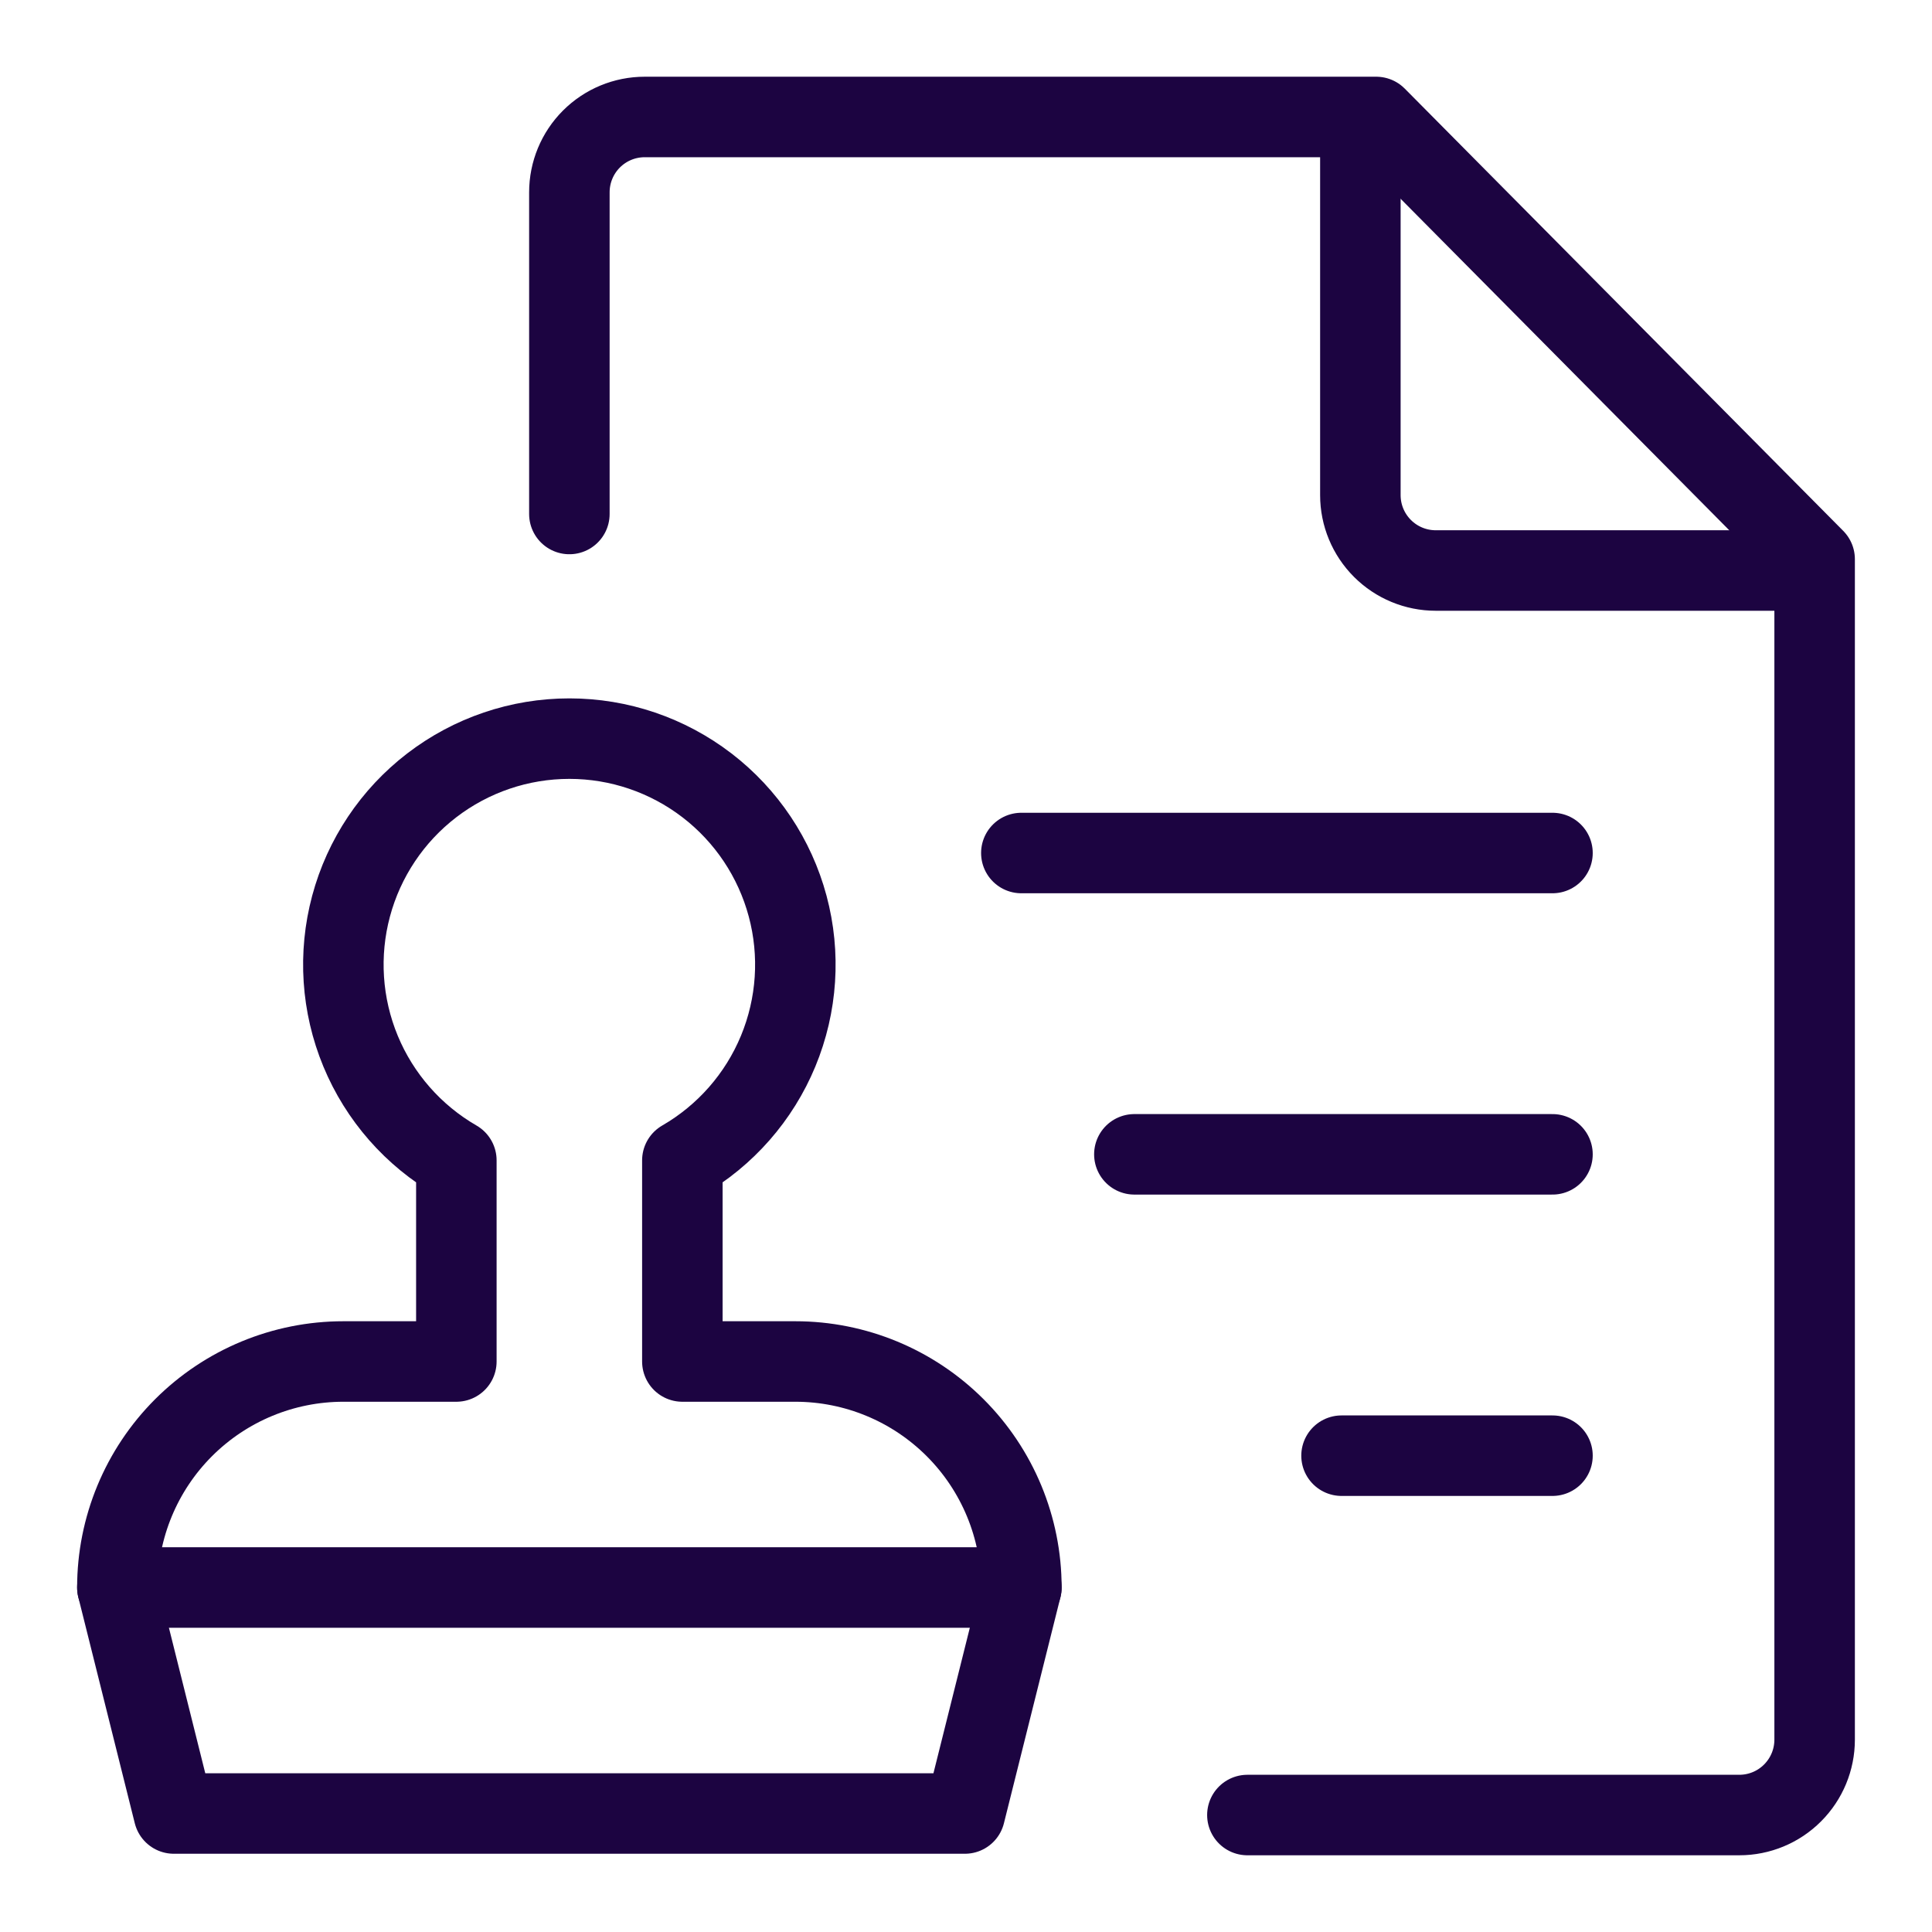 <svg width="48" height="48" viewBox="0 0 48 48" fill="none" xmlns="http://www.w3.org/2000/svg">
<path d="M14.146 12.77V4.778C14.146 4.282 14.343 3.805 14.694 3.454C15.045 3.103 15.521 2.906 16.017 2.906H34.191L45.084 13.893V43.222C45.084 43.718 44.887 44.194 44.536 44.545C44.185 44.897 43.709 45.094 43.213 45.094H30.991" stroke="#1C0441" stroke-width="2" stroke-linecap="round" stroke-linejoin="round"/>
<path d="M33.798 2.944V12.302C33.798 12.799 33.996 13.275 34.347 13.626C34.698 13.977 35.174 14.174 35.67 14.174H45.029" stroke="#1C0441" stroke-width="2" stroke-linecap="round" stroke-linejoin="round"/>
<path d="M38.571 21.193H25.375" stroke="#1C0441" stroke-width="2" stroke-linecap="round" stroke-linejoin="round"/>
<path d="M38.571 36.166H33.33" stroke="#1C0441" stroke-width="2" stroke-linecap="round" stroke-linejoin="round"/>
<path d="M38.571 28.679H28.183" stroke="#1C0441" stroke-width="2" stroke-linecap="round" stroke-linejoin="round"/>
<path d="M2.916 39.441L4.319 45.056H23.972L25.376 39.441" stroke="#1C0441" stroke-width="2" stroke-linecap="round" stroke-linejoin="round"/>
<path d="M19.761 33.826H16.953V28.829C18.023 28.211 18.86 27.257 19.333 26.115C19.806 24.973 19.889 23.707 19.569 22.513C19.249 21.319 18.544 20.264 17.564 19.512C16.583 18.759 15.382 18.351 14.146 18.351C12.909 18.351 11.708 18.759 10.727 19.512C9.747 20.264 9.042 21.319 8.722 22.513C8.402 23.707 8.485 24.973 8.958 26.115C9.431 27.257 10.268 28.211 11.338 28.829V33.826H8.531C7.041 33.826 5.613 34.418 4.56 35.471C3.507 36.524 2.916 37.952 2.916 39.441H25.376C25.376 37.952 24.784 36.524 23.731 35.471C22.678 34.418 21.25 33.826 19.761 33.826Z" stroke="#1C0441" stroke-width="2" stroke-linecap="round" stroke-linejoin="round"/>
</svg>

